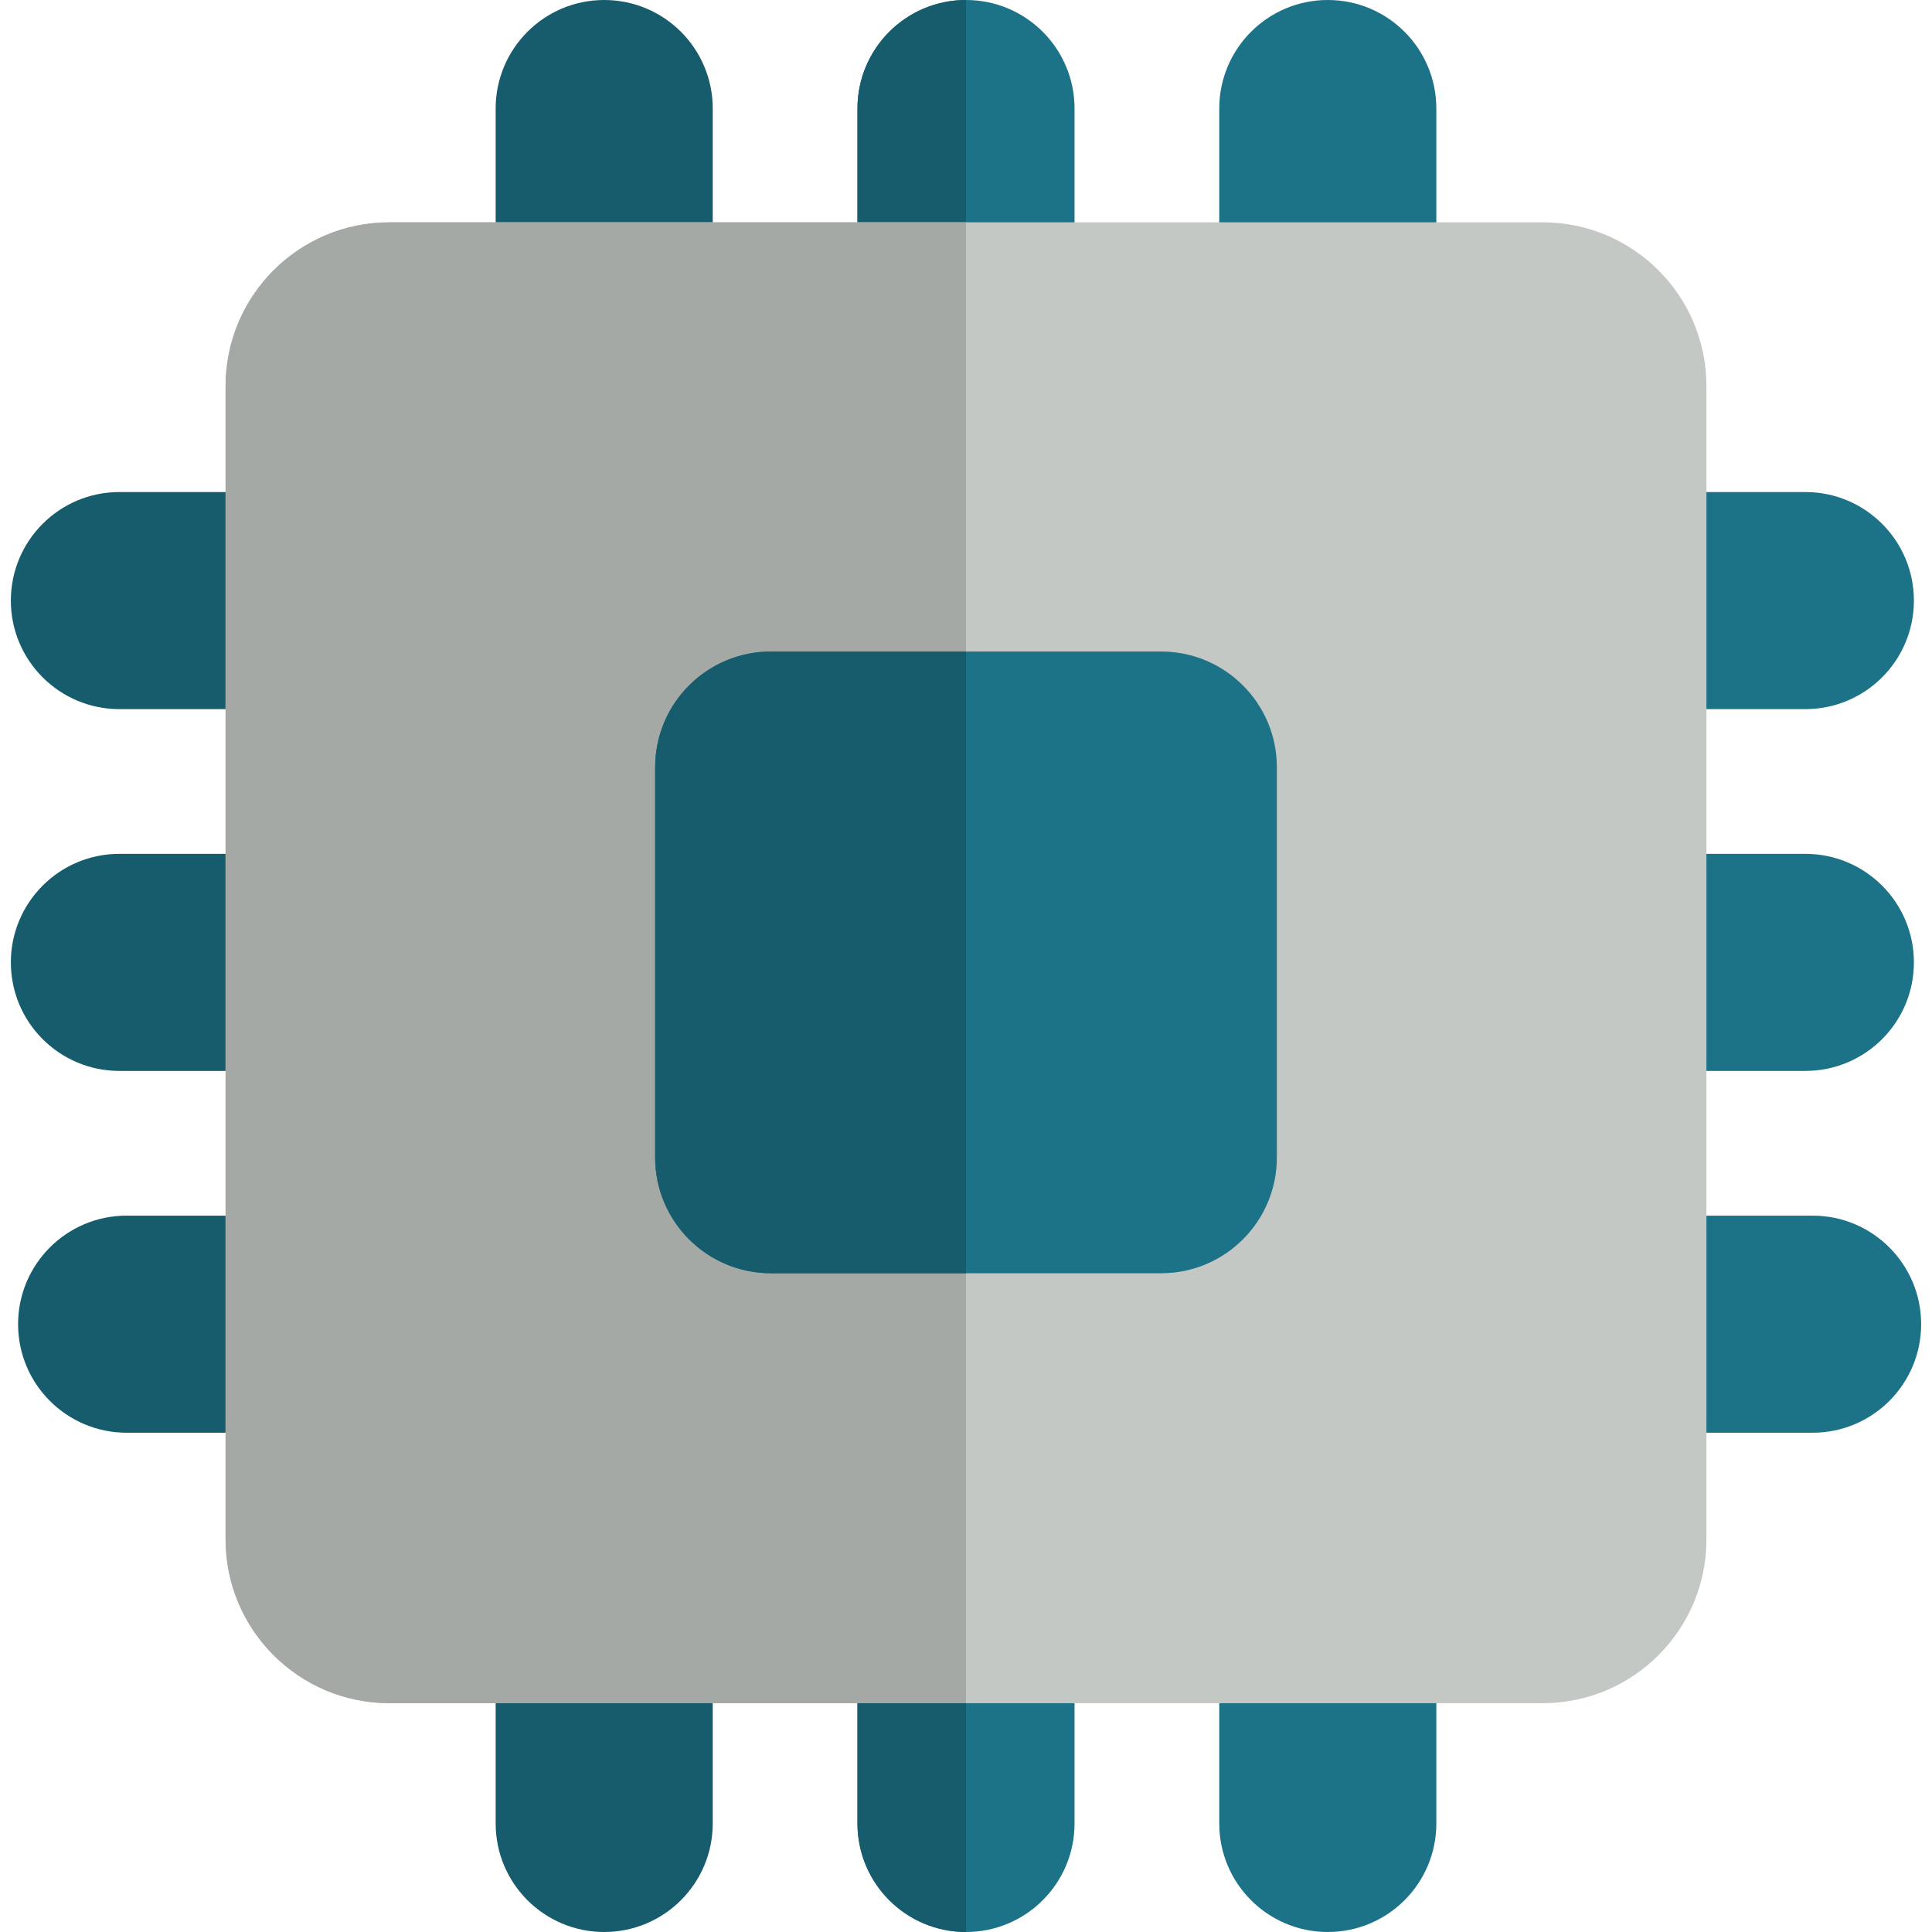 <?xml version="1.0" encoding="iso-8859-1"?>
<!-- Generator: Adobe Illustrator 19.0.0, SVG Export Plug-In . SVG Version: 6.00 Build 0)  -->
<svg xmlns="http://www.w3.org/2000/svg" xmlns:xlink="http://www.w3.org/1999/xlink" version="1.1" id="Layer_1" x="0px" y="0px" viewBox="0 0 267 267" style="enable-background:new 0 0 267 267;" xml:space="preserve" width="512" height="512">
<g>
	<g>
		<g>
			<g>
				<line style="fill:#FFFFFF;" x1="83.5" y1="15" x2="83.5" y2="44"/>
				<path style="fill:#165C6C;" d="M83.5,59c-8.284,0-15-6.716-15-15V15c0-8.284,6.716-15,15-15s15,6.716,15,15v29      C98.5,52.284,91.784,59,83.5,59z"/>
			</g>
			<g>
				<line style="fill:#FFFFFF;" x1="133.5" y1="15" x2="133.5" y2="44"/>
				<path style="fill:#1C7287;" d="M133.5,59c-8.284,0-15-6.716-15-15V15c0-8.284,6.716-15,15-15s15,6.716,15,15v29      C148.5,52.284,141.784,59,133.5,59z"/>
				<path style="fill:#165C6C;" d="M133.5,59c-8.284,0-15-6.716-15-15V15c0-8.284,6.716-15,15-15C133.5,0,133.5,56,133.5,59z"/>
			</g>
			<g>
				<line style="fill:#FFFFFF;" x1="183.5" y1="15" x2="183.5" y2="44"/>
				<path style="fill:#1C7287;" d="M183.5,59c-8.284,0-15-6.716-15-15V15c0-8.284,6.716-15,15-15s15,6.716,15,15v29      C198.5,52.284,191.784,59,183.5,59z"/>
			</g>
		</g>
		<g>
			<g>
				<line style="fill:#FFFFFF;" x1="83.5" y1="223" x2="83.5" y2="252"/>
				<path style="fill:#165C6C;" d="M83.5,267c-8.284,0-15-6.716-15-15v-29c0-8.284,6.716-15,15-15s15,6.716,15,15v29      C98.5,260.284,91.784,267,83.5,267z"/>
			</g>
			<g>
				<line style="fill:#FFFFFF;" x1="133.5" y1="223" x2="133.5" y2="252"/>
				<path style="fill:#1C7287;" d="M133.5,267c-8.284,0-15-6.716-15-15v-29c0-8.284,6.716-15,15-15s15,6.716,15,15v29      C148.5,260.284,141.784,267,133.5,267z"/>
				<path style="fill:#165C6C;" d="M133.5,267c-8.284,0-15-6.716-15-15v-29c0-8.284,6.716-15,15-15V267z"/>
			</g>
			<g>
				<line style="fill:#FFFFFF;" x1="183.5" y1="223" x2="183.5" y2="252"/>
				<path style="fill:#1C7287;" d="M183.5,267c-8.284,0-15-6.716-15-15v-29c0-8.284,6.716-15,15-15s15,6.716,15,15v29      C198.5,260.284,191.784,267,183.5,267z"/>
			</g>
		</g>
	</g>
	<g>
		<g>
			<g>
				<line style="fill:#FFFFFF;" x1="45.5" y1="83" x2="16.5" y2="83"/>
				<path style="fill:#165C6C;" d="M45.5,98h-29c-8.284,0-15-6.716-15-15s6.716-15,15-15h29c8.284,0,15,6.716,15,15      S53.784,98,45.5,98z"/>
			</g>
			<g>
				<line style="fill:#FFFFFF;" x1="45.5" y1="133" x2="16.5" y2="133"/>
				<path style="fill:#165C6C;" d="M45.5,148h-29c-8.284,0-15-6.716-15-15s6.716-15,15-15h29c8.284,0,15,6.716,15,15      S53.784,148,45.5,148z"/>
			</g>
			<g>
				<line style="fill:#FFFFFF;" x1="46.5" y1="183" x2="17.5" y2="183"/>
				<path style="fill:#165C6C;" d="M46.5,198h-29c-8.284,0-15-6.716-15-15s6.716-15,15-15h29c8.284,0,15,6.716,15,15      S54.784,198,46.5,198z"/>
			</g>
		</g>
		<g>
			<g>
				<line style="fill:#FFFFFF;" x1="249.5" y1="83" x2="220.5" y2="83"/>
				<path style="fill:#1C7287;" d="M249.5,98h-29c-8.284,0-15-6.716-15-15s6.716-15,15-15h29c8.284,0,15,6.716,15,15      S257.784,98,249.5,98z"/>
			</g>
			<g>
				<line style="fill:#FFFFFF;" x1="249.5" y1="133" x2="220.5" y2="133"/>
				<path style="fill:#1C7287;" d="M249.5,148h-29c-8.284,0-15-6.716-15-15s6.716-15,15-15h29c8.284,0,15,6.716,15,15      S257.784,148,249.5,148z"/>
			</g>
			<g>
				<line style="fill:#FFFFFF;" x1="250.5" y1="183" x2="221.5" y2="183"/>
				<path style="fill:#1C7287;" d="M250.5,198h-29c-8.284,0-15-6.716-15-15s6.716-15,15-15h29c8.284,0,15,6.716,15,15      S258.784,198,250.5,198z"/>
			</g>
		</g>
	</g>
	<g>
		<path style="fill:#C4C8C4;" d="M53.807,30.726h159.386c12.5,0,22.633,10.133,22.633,22.633v159.386    c0,12.5-10.133,22.633-22.633,22.633H53.807c-12.5,0-22.633-10.133-22.633-22.633V53.36C31.174,40.86,41.307,30.726,53.807,30.726    z"/>
	</g>
	<g>
		<path style="fill:#A5A9A6;" d="M53.807,30.726H133.5v204.652H53.807c-12.5,0-22.633-10.133-22.633-22.633V53.36    C31.174,40.86,41.307,30.726,53.807,30.726z"/>
	</g>
	<path style="fill:#1C7287;" d="M106.54,90.04h53.921c8.837,0,16,7.163,16,16v53.921c0,8.837-7.163,16-16,16H106.54   c-8.837,0-16-7.163-16-16V106.04C90.54,97.203,97.703,90.04,106.54,90.04z"/>
	<path style="fill:#165C6C;" d="M106.54,90.04h26.96v85.921h-26.96c-8.837,0-16-7.163-16-16V106.04   C90.54,97.203,97.703,90.04,106.54,90.04z"/>
</g>















</svg>
